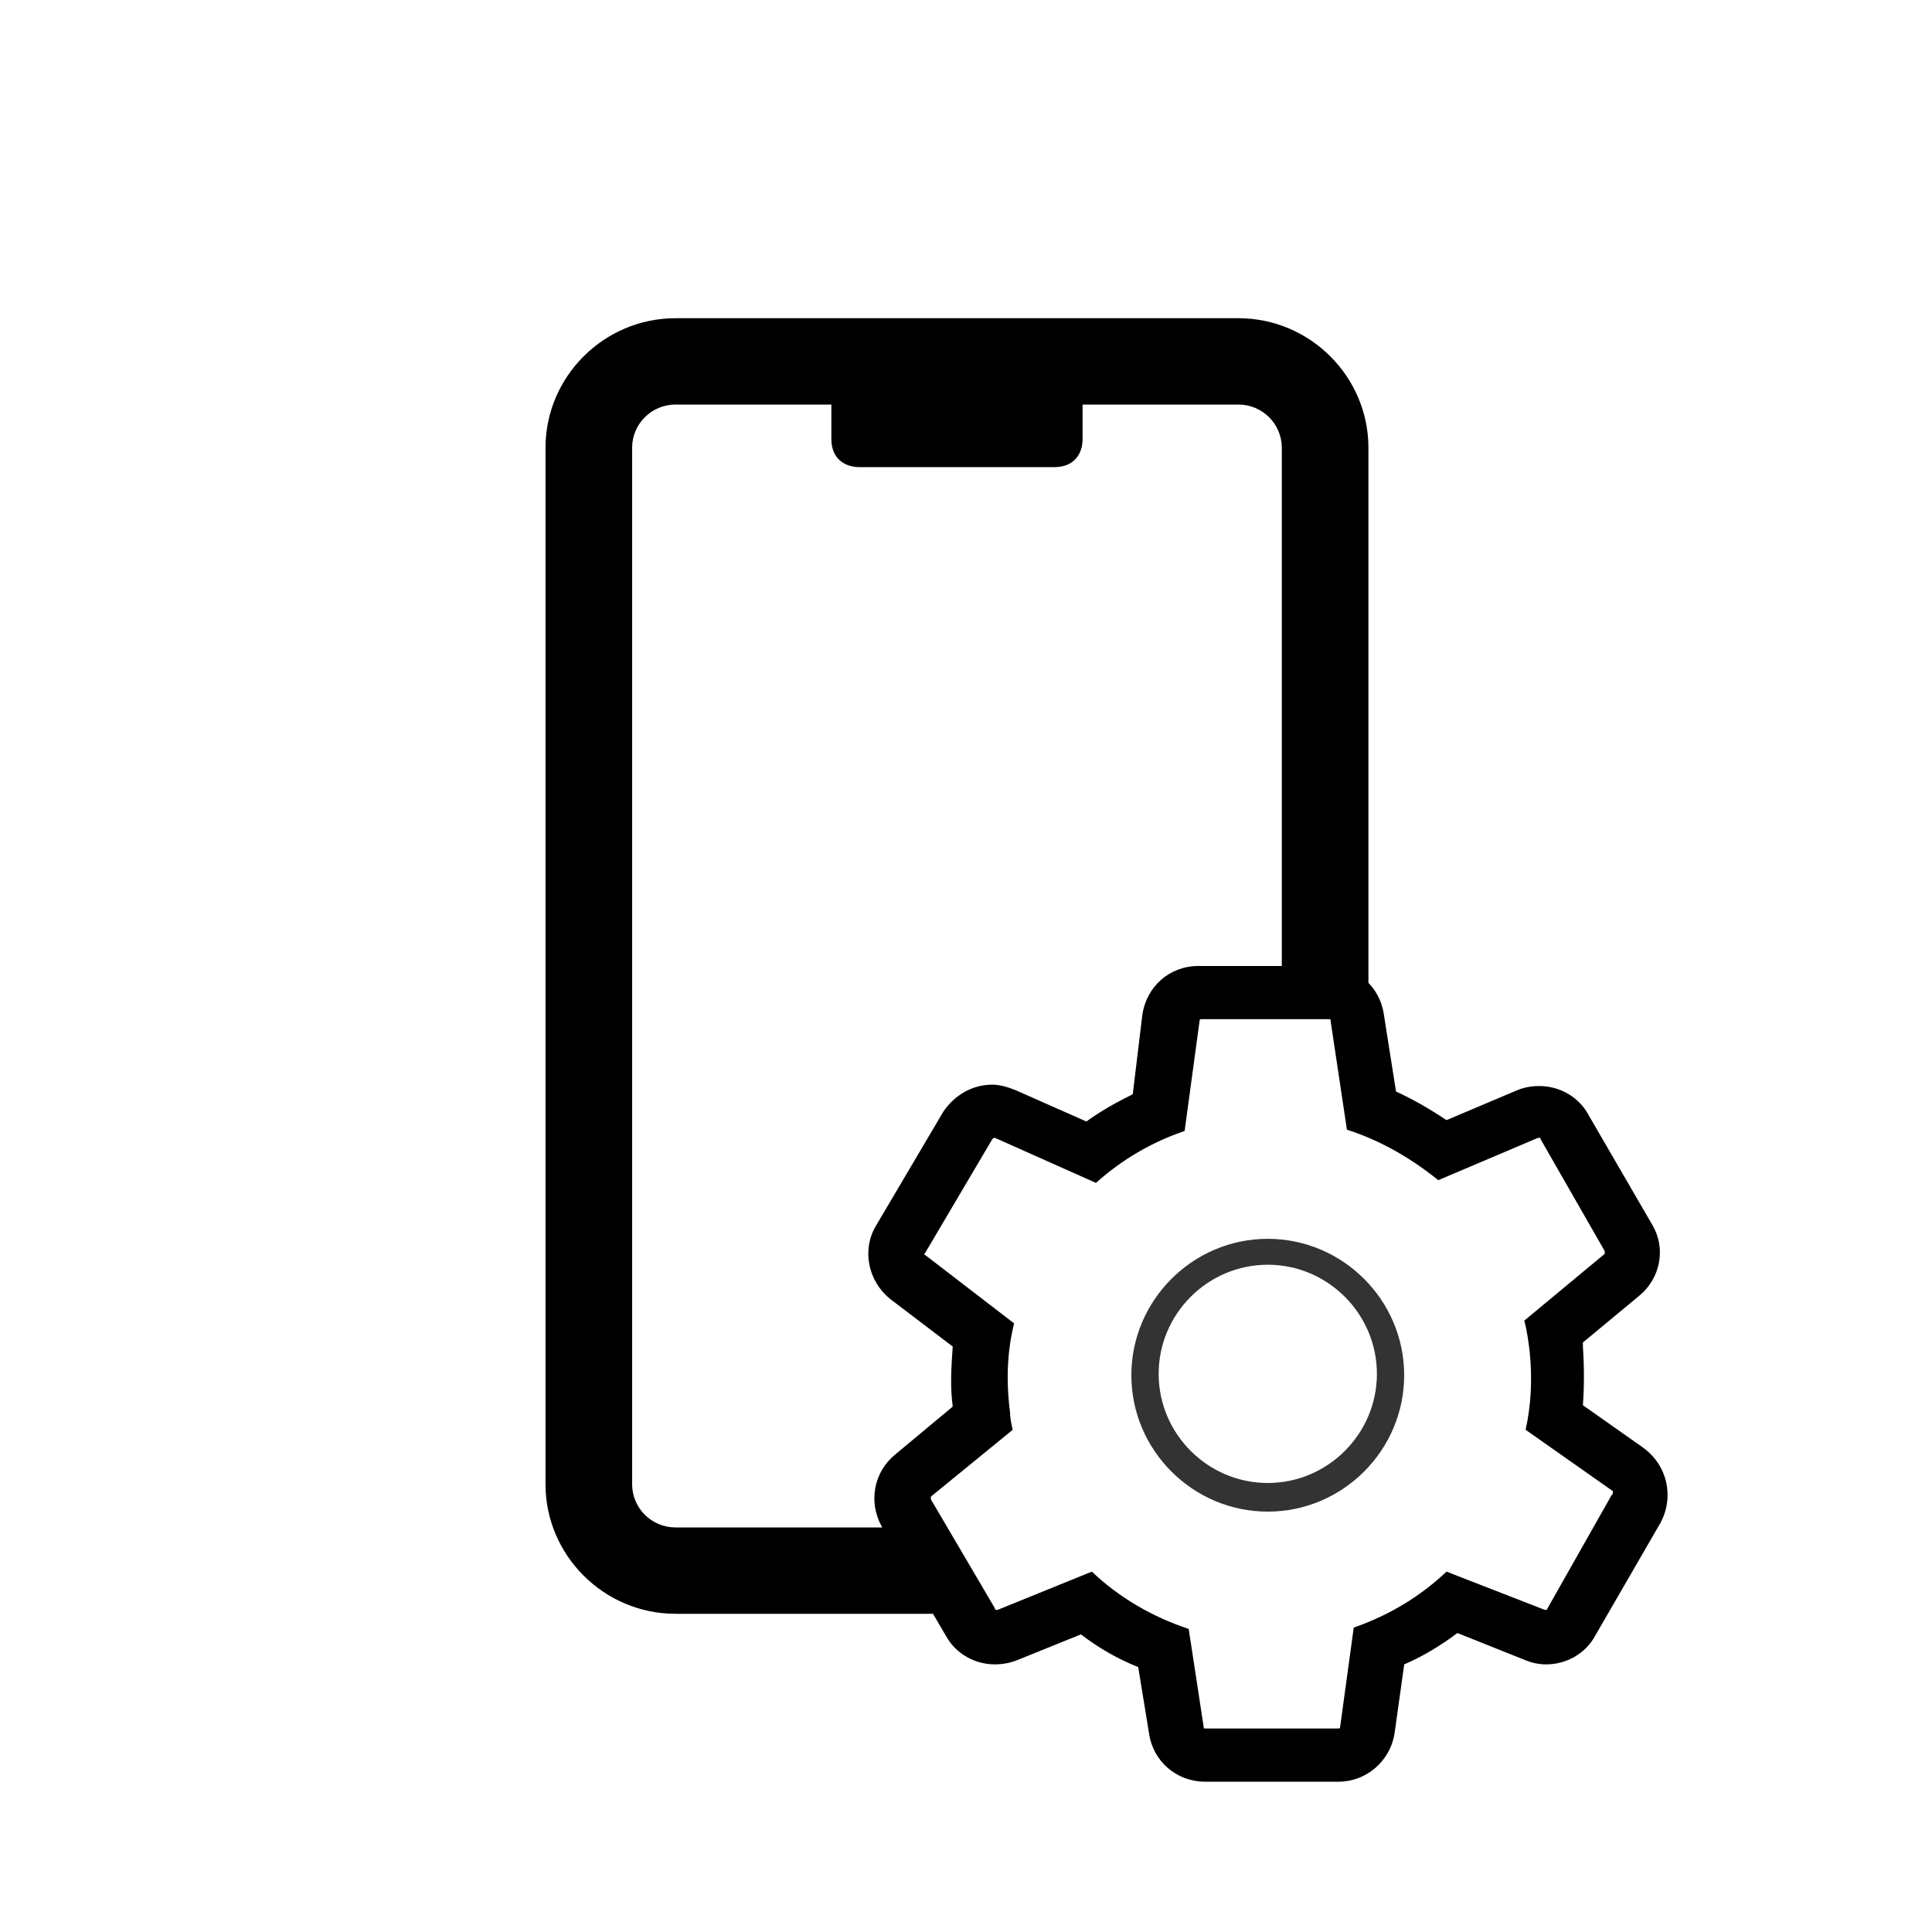 <svg width="85" height="85" viewBox="0 0 85 85" fill="none" xmlns="http://www.w3.org/2000/svg">
<path d="M41.03 67.201H29.717C28.666 67.201 27.811 66.348 27.811 65.301V19.699C27.811 18.652 28.666 17.799 29.717 17.799H36.577V19.319C36.577 20.171 37.153 20.551 37.813 20.551H46.392C47.248 20.551 47.629 19.976 47.629 19.319V17.799H54.489C55.539 17.799 56.394 18.652 56.394 19.699V44.2H60.205V19.699C60.205 16.567 57.63 14 54.489 14H29.717C26.575 14 24 16.567 24 19.699V65.301C24 68.433 26.575 71 29.717 71H41.03V67.201Z" fill="black"/>
<path d="M72.282 63.684L69.641 61.824C69.701 60.984 69.701 60.144 69.641 59.243C69.641 59.183 69.641 59.123 69.641 59.063L72.102 57.023C73.062 56.243 73.302 54.922 72.702 53.902L69.881 49.041C69.461 48.261 68.621 47.781 67.721 47.781C67.361 47.781 67.061 47.841 66.761 47.961L63.64 49.281C62.92 48.801 62.2 48.381 61.419 48.021L60.879 44.6C60.699 43.4 59.679 42.5 58.419 42.5H52.718C51.458 42.5 50.437 43.4 50.257 44.66L49.837 48.141C49.117 48.501 48.457 48.861 47.797 49.341L44.676 47.961C44.376 47.841 44.016 47.721 43.656 47.721C42.756 47.721 41.975 48.201 41.495 48.921L38.555 53.902C37.895 54.983 38.195 56.363 39.155 57.143L41.916 59.243C41.855 60.144 41.795 60.984 41.916 61.884L39.395 63.984C38.435 64.764 38.195 66.085 38.795 67.165L41.615 71.966C42.036 72.746 42.876 73.226 43.776 73.226C44.076 73.226 44.436 73.166 44.736 73.046L47.557 71.906C48.337 72.506 49.177 72.986 50.077 73.346L50.557 76.287C50.737 77.487 51.758 78.387 53.018 78.387H58.899C60.099 78.387 61.179 77.487 61.359 76.227L61.78 73.226C62.62 72.866 63.4 72.386 64.12 71.846L67.121 73.046C67.421 73.166 67.721 73.226 68.021 73.226C68.921 73.226 69.761 72.746 70.181 71.966L73.062 66.985C73.662 65.845 73.362 64.465 72.282 63.684ZM70.901 65.785L68.081 70.766C68.081 70.826 68.021 70.826 68.021 70.826C68.021 70.826 68.021 70.826 67.961 70.826L63.64 69.145C62.5 70.226 61.119 71.066 59.559 71.606L58.959 75.987C58.959 76.047 58.899 76.047 58.899 76.047H53.018C52.958 76.047 52.958 76.047 52.958 75.987L52.298 71.666C50.677 71.126 49.237 70.286 48.037 69.145L43.896 70.826C43.896 70.826 43.896 70.826 43.836 70.826C43.776 70.826 43.776 70.826 43.776 70.766L40.955 65.965C40.955 65.905 40.955 65.905 40.955 65.845L44.556 62.904C44.496 62.664 44.436 62.364 44.436 62.124C44.256 60.744 44.316 59.423 44.616 58.223L40.715 55.223C40.655 55.223 40.655 55.163 40.715 55.103L43.656 50.121L43.716 50.062C43.716 50.062 43.716 50.062 43.776 50.062L48.217 52.042C49.357 51.022 50.677 50.242 52.118 49.761L52.778 44.901C52.778 44.84 52.838 44.84 52.838 44.84H58.479C58.539 44.84 58.539 44.84 58.539 44.901L59.259 49.702C60.759 50.182 62.08 50.962 63.28 51.922L67.661 50.062C67.661 50.062 67.661 50.062 67.721 50.062C67.781 50.062 67.781 50.062 67.781 50.121L70.601 55.043C70.601 55.103 70.601 55.103 70.601 55.163L67.061 58.103C67.181 58.523 67.241 59.003 67.301 59.483C67.421 60.684 67.361 61.824 67.121 62.904L70.961 65.605C70.961 65.725 70.961 65.725 70.901 65.785Z" fill="black"/>
<path d="M55.777 54.503C52.476 54.503 49.775 57.203 49.775 60.504C49.775 63.805 52.476 66.505 55.777 66.505C59.077 66.505 61.778 63.805 61.778 60.504C61.778 57.203 59.077 54.503 55.777 54.503ZM55.777 65.245C53.136 65.245 50.976 63.084 50.976 60.444C50.976 57.803 53.136 55.643 55.777 55.643C58.417 55.643 60.578 57.803 60.578 60.444C60.578 63.084 58.417 65.245 55.777 65.245Z" fill="black" fill-opacity="0.8"/>
</svg>
